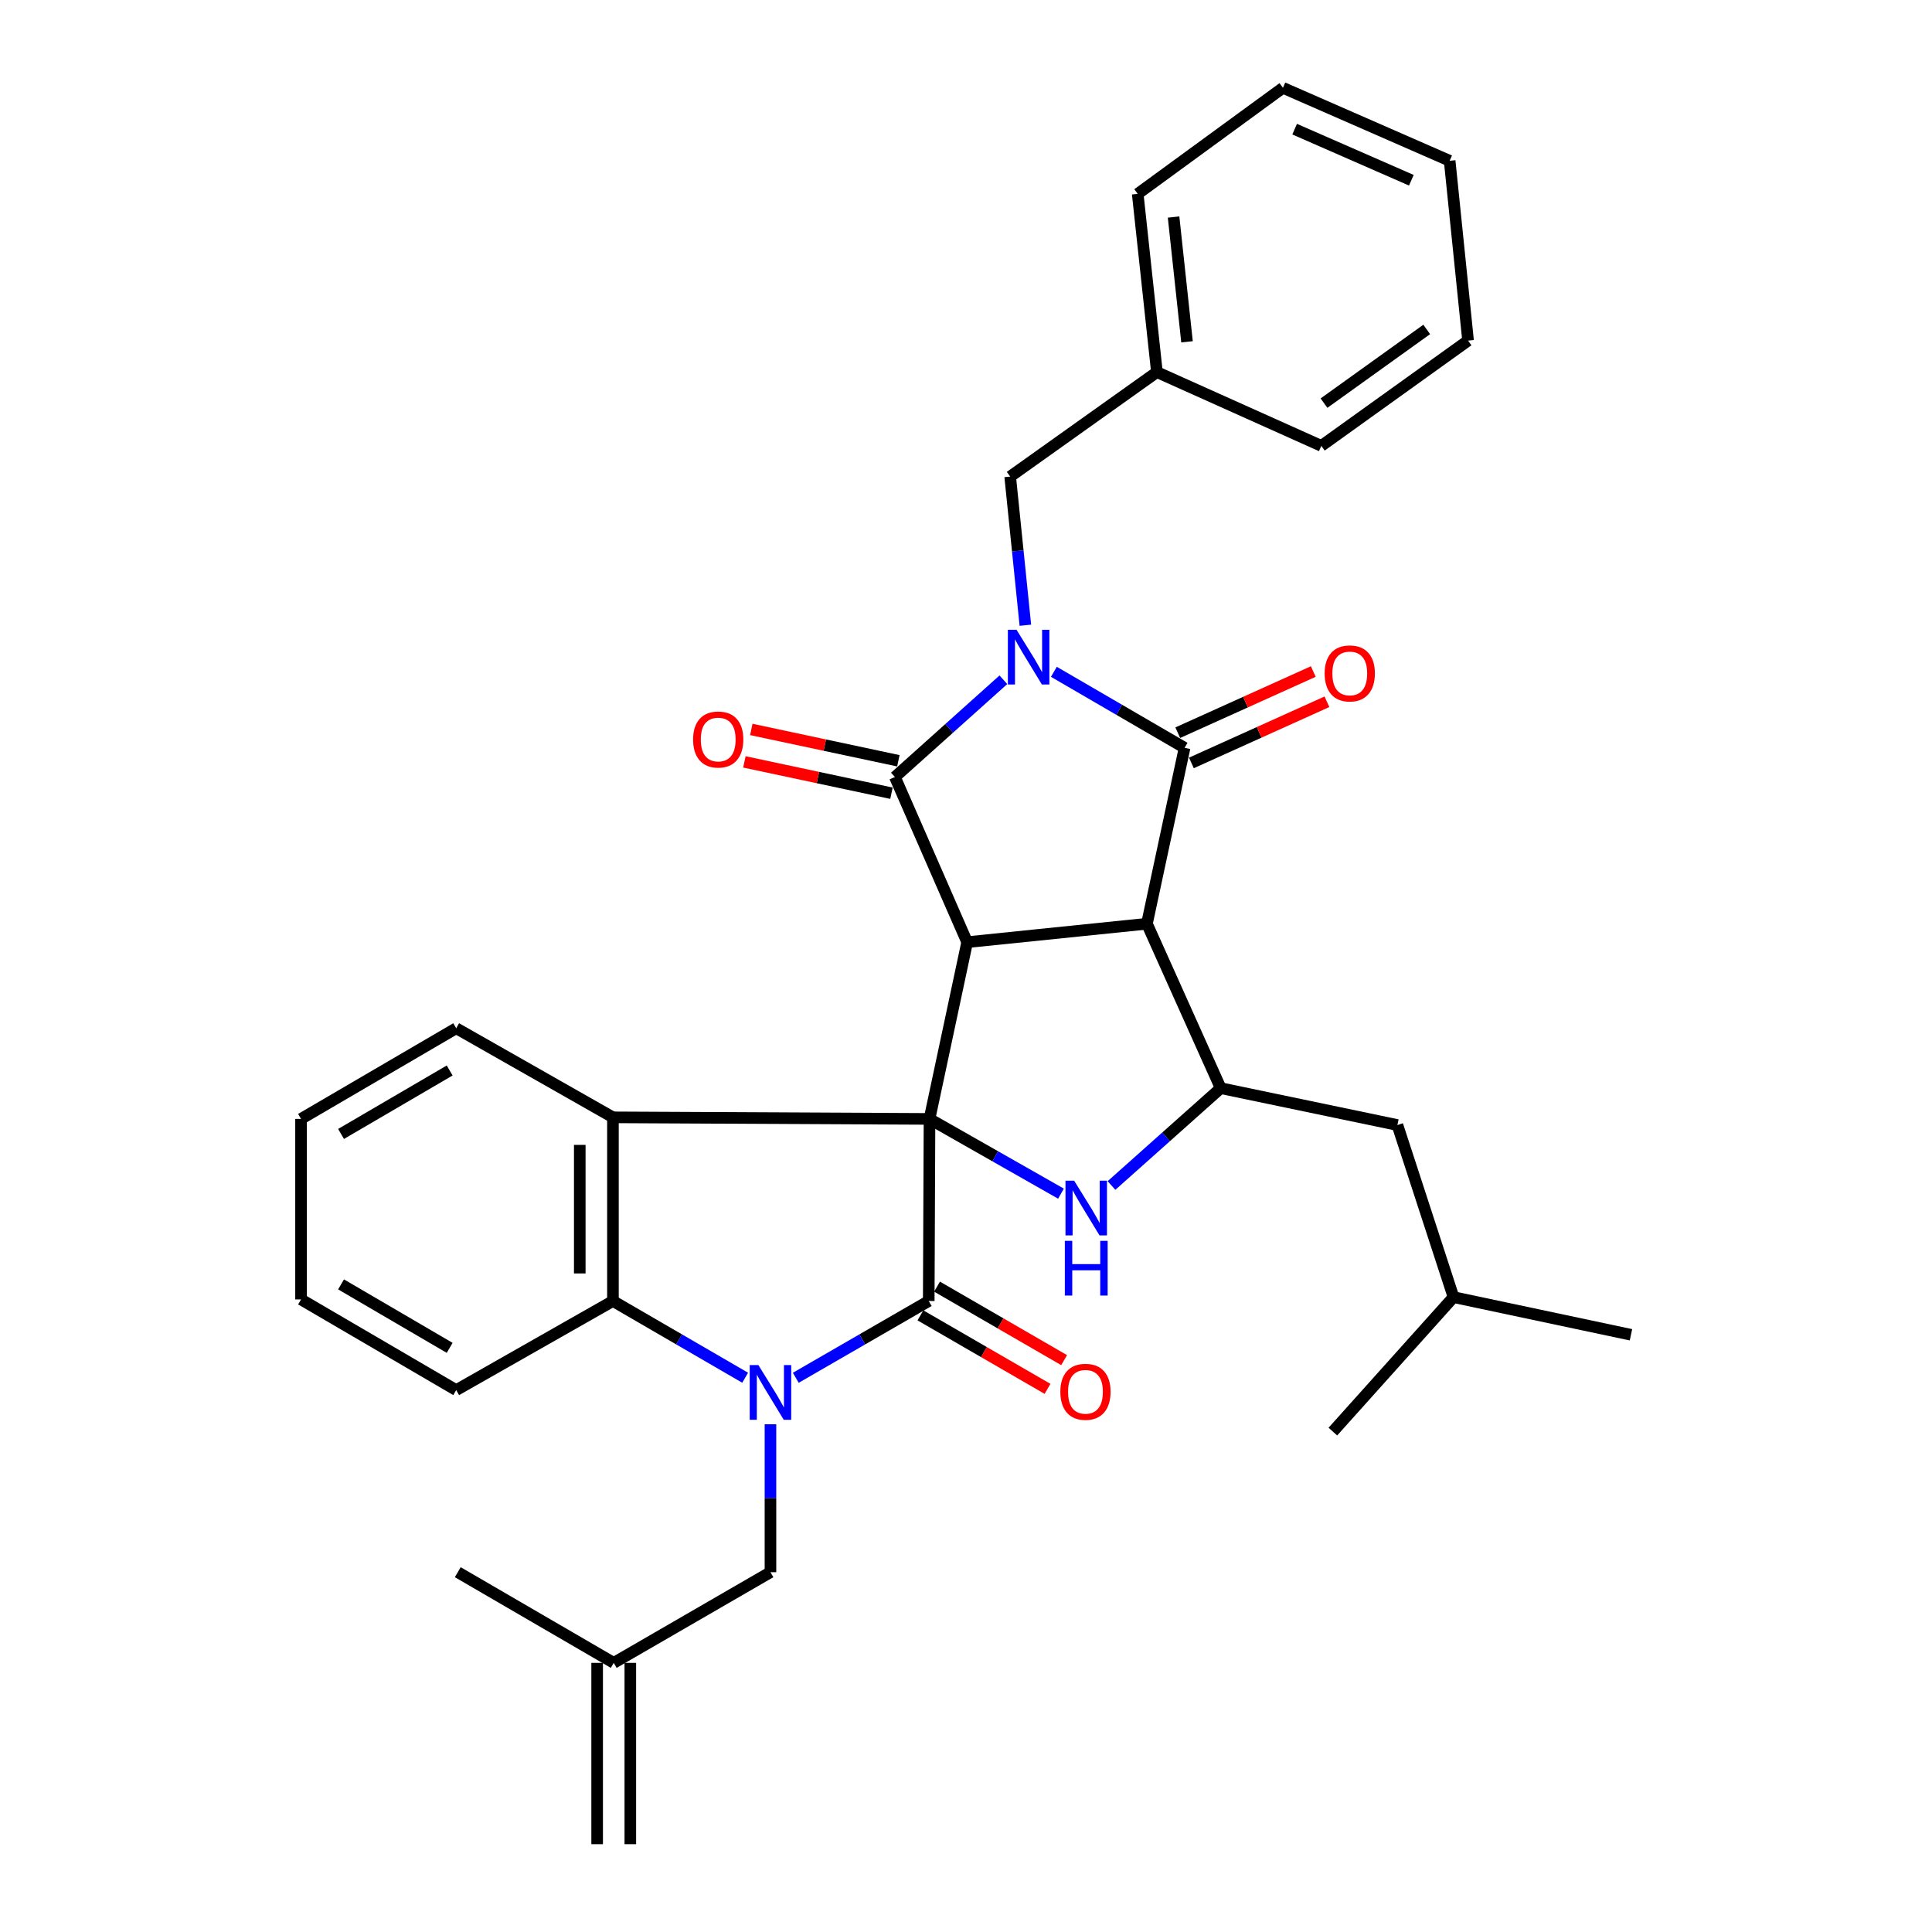 <?xml version='1.0' encoding='iso-8859-1'?>
<svg version='1.1' baseProfile='full'
              xmlns='http://www.w3.org/2000/svg'
                      xmlns:rdkit='http://www.rdkit.org/xml'
                      xmlns:xlink='http://www.w3.org/1999/xlink'
                  xml:space='preserve'
width='1000px' height='1000px' viewBox='0 0 1000 1000'>
<!-- END OF HEADER -->
<rect style='opacity:1.0;fill:#FFFFFF;stroke:none' width='1000' height='1000' x='0' y='0'> </rect>
<path class='bond-1' d='M 481.112,579.147 L 500.601,487.666' style='fill:none;fill-rule:evenodd;stroke:#000000;stroke-width:6px;stroke-linecap:butt;stroke-linejoin:miter;stroke-opacity:1' />
<path class='bond-5' d='M 481.112,579.147 L 480.712,673.395' style='fill:none;fill-rule:evenodd;stroke:#000000;stroke-width:6px;stroke-linecap:butt;stroke-linejoin:miter;stroke-opacity:1' />
<path class='bond-7' d='M 481.112,579.147 L 515.137,598.492' style='fill:none;fill-rule:evenodd;stroke:#000000;stroke-width:6px;stroke-linecap:butt;stroke-linejoin:miter;stroke-opacity:1' />
<path class='bond-7' d='M 515.137,598.492 L 549.161,617.837' style='fill:none;fill-rule:evenodd;stroke:#0000FF;stroke-width:6px;stroke-linecap:butt;stroke-linejoin:miter;stroke-opacity:1' />
<path class='bond-8' d='M 481.112,579.147 L 317.257,578.336' style='fill:none;fill-rule:evenodd;stroke:#000000;stroke-width:6px;stroke-linecap:butt;stroke-linejoin:miter;stroke-opacity:1' />
<path class='bond-0' d='M 519.351,351.843 L 491.279,377.009' style='fill:none;fill-rule:evenodd;stroke:#0000FF;stroke-width:6px;stroke-linecap:butt;stroke-linejoin:miter;stroke-opacity:1' />
<path class='bond-0' d='M 491.279,377.009 L 463.207,402.175' style='fill:none;fill-rule:evenodd;stroke:#000000;stroke-width:6px;stroke-linecap:butt;stroke-linejoin:miter;stroke-opacity:1' />
<path class='bond-12' d='M 530.728,323.623 L 526.797,285.149' style='fill:none;fill-rule:evenodd;stroke:#0000FF;stroke-width:6px;stroke-linecap:butt;stroke-linejoin:miter;stroke-opacity:1' />
<path class='bond-12' d='M 526.797,285.149 L 522.866,246.676' style='fill:none;fill-rule:evenodd;stroke:#000000;stroke-width:6px;stroke-linecap:butt;stroke-linejoin:miter;stroke-opacity:1' />
<path class='bond-35' d='M 545.489,347.733 L 579.312,367.399' style='fill:none;fill-rule:evenodd;stroke:#0000FF;stroke-width:6px;stroke-linecap:butt;stroke-linejoin:miter;stroke-opacity:1' />
<path class='bond-35' d='M 579.312,367.399 L 613.136,387.065' style='fill:none;fill-rule:evenodd;stroke:#000000;stroke-width:6px;stroke-linecap:butt;stroke-linejoin:miter;stroke-opacity:1' />
<path class='bond-2' d='M 500.601,487.666 L 593.647,478.126' style='fill:none;fill-rule:evenodd;stroke:#000000;stroke-width:6px;stroke-linecap:butt;stroke-linejoin:miter;stroke-opacity:1' />
<path class='bond-3' d='M 500.601,487.666 L 463.207,402.175' style='fill:none;fill-rule:evenodd;stroke:#000000;stroke-width:6px;stroke-linecap:butt;stroke-linejoin:miter;stroke-opacity:1' />
<path class='bond-4' d='M 593.647,478.126 L 613.136,387.065' style='fill:none;fill-rule:evenodd;stroke:#000000;stroke-width:6px;stroke-linecap:butt;stroke-linejoin:miter;stroke-opacity:1' />
<path class='bond-34' d='M 593.647,478.126 L 631.832,563.226' style='fill:none;fill-rule:evenodd;stroke:#000000;stroke-width:6px;stroke-linecap:butt;stroke-linejoin:miter;stroke-opacity:1' />
<path class='bond-14' d='M 464.996,393.778 L 426.934,385.668' style='fill:none;fill-rule:evenodd;stroke:#000000;stroke-width:6px;stroke-linecap:butt;stroke-linejoin:miter;stroke-opacity:1' />
<path class='bond-14' d='M 426.934,385.668 L 388.872,377.558' style='fill:none;fill-rule:evenodd;stroke:#FF0000;stroke-width:6px;stroke-linecap:butt;stroke-linejoin:miter;stroke-opacity:1' />
<path class='bond-14' d='M 461.418,410.572 L 423.356,402.462' style='fill:none;fill-rule:evenodd;stroke:#000000;stroke-width:6px;stroke-linecap:butt;stroke-linejoin:miter;stroke-opacity:1' />
<path class='bond-14' d='M 423.356,402.462 L 385.293,394.351' style='fill:none;fill-rule:evenodd;stroke:#FF0000;stroke-width:6px;stroke-linecap:butt;stroke-linejoin:miter;stroke-opacity:1' />
<path class='bond-13' d='M 616.667,394.89 L 651.745,379.06' style='fill:none;fill-rule:evenodd;stroke:#000000;stroke-width:6px;stroke-linecap:butt;stroke-linejoin:miter;stroke-opacity:1' />
<path class='bond-13' d='M 651.745,379.06 L 686.822,363.229' style='fill:none;fill-rule:evenodd;stroke:#FF0000;stroke-width:6px;stroke-linecap:butt;stroke-linejoin:miter;stroke-opacity:1' />
<path class='bond-13' d='M 609.604,379.239 L 644.682,363.409' style='fill:none;fill-rule:evenodd;stroke:#000000;stroke-width:6px;stroke-linecap:butt;stroke-linejoin:miter;stroke-opacity:1' />
<path class='bond-13' d='M 644.682,363.409 L 679.759,347.578' style='fill:none;fill-rule:evenodd;stroke:#FF0000;stroke-width:6px;stroke-linecap:butt;stroke-linejoin:miter;stroke-opacity:1' />
<path class='bond-6' d='M 480.712,673.395 L 446.303,693.268' style='fill:none;fill-rule:evenodd;stroke:#000000;stroke-width:6px;stroke-linecap:butt;stroke-linejoin:miter;stroke-opacity:1' />
<path class='bond-6' d='M 446.303,693.268 L 411.894,713.141' style='fill:none;fill-rule:evenodd;stroke:#0000FF;stroke-width:6px;stroke-linecap:butt;stroke-linejoin:miter;stroke-opacity:1' />
<path class='bond-15' d='M 476.414,680.827 L 509.303,699.848' style='fill:none;fill-rule:evenodd;stroke:#000000;stroke-width:6px;stroke-linecap:butt;stroke-linejoin:miter;stroke-opacity:1' />
<path class='bond-15' d='M 509.303,699.848 L 542.193,718.868' style='fill:none;fill-rule:evenodd;stroke:#FF0000;stroke-width:6px;stroke-linecap:butt;stroke-linejoin:miter;stroke-opacity:1' />
<path class='bond-15' d='M 485.01,665.963 L 517.899,684.984' style='fill:none;fill-rule:evenodd;stroke:#000000;stroke-width:6px;stroke-linecap:butt;stroke-linejoin:miter;stroke-opacity:1' />
<path class='bond-15' d='M 517.899,684.984 L 550.789,704.004' style='fill:none;fill-rule:evenodd;stroke:#FF0000;stroke-width:6px;stroke-linecap:butt;stroke-linejoin:miter;stroke-opacity:1' />
<path class='bond-11' d='M 398.789,737.196 L 398.789,775.481' style='fill:none;fill-rule:evenodd;stroke:#0000FF;stroke-width:6px;stroke-linecap:butt;stroke-linejoin:miter;stroke-opacity:1' />
<path class='bond-11' d='M 398.789,775.481 L 398.789,813.765' style='fill:none;fill-rule:evenodd;stroke:#000000;stroke-width:6px;stroke-linecap:butt;stroke-linejoin:miter;stroke-opacity:1' />
<path class='bond-33' d='M 385.692,713.109 L 351.474,693.252' style='fill:none;fill-rule:evenodd;stroke:#0000FF;stroke-width:6px;stroke-linecap:butt;stroke-linejoin:miter;stroke-opacity:1' />
<path class='bond-33' d='M 351.474,693.252 L 317.257,673.395' style='fill:none;fill-rule:evenodd;stroke:#000000;stroke-width:6px;stroke-linecap:butt;stroke-linejoin:miter;stroke-opacity:1' />
<path class='bond-10' d='M 575.305,613.617 L 603.569,588.422' style='fill:none;fill-rule:evenodd;stroke:#0000FF;stroke-width:6px;stroke-linecap:butt;stroke-linejoin:miter;stroke-opacity:1' />
<path class='bond-10' d='M 603.569,588.422 L 631.832,563.226' style='fill:none;fill-rule:evenodd;stroke:#000000;stroke-width:6px;stroke-linecap:butt;stroke-linejoin:miter;stroke-opacity:1' />
<path class='bond-9' d='M 317.257,578.336 L 317.257,673.395' style='fill:none;fill-rule:evenodd;stroke:#000000;stroke-width:6px;stroke-linecap:butt;stroke-linejoin:miter;stroke-opacity:1' />
<path class='bond-9' d='M 300.086,592.595 L 300.086,659.136' style='fill:none;fill-rule:evenodd;stroke:#000000;stroke-width:6px;stroke-linecap:butt;stroke-linejoin:miter;stroke-opacity:1' />
<path class='bond-19' d='M 317.257,578.336 L 236.135,532.214' style='fill:none;fill-rule:evenodd;stroke:#000000;stroke-width:6px;stroke-linecap:butt;stroke-linejoin:miter;stroke-opacity:1' />
<path class='bond-21' d='M 317.257,673.395 L 236.135,719.517' style='fill:none;fill-rule:evenodd;stroke:#000000;stroke-width:6px;stroke-linecap:butt;stroke-linejoin:miter;stroke-opacity:1' />
<path class='bond-16' d='M 631.832,563.226 L 723.295,582.314' style='fill:none;fill-rule:evenodd;stroke:#000000;stroke-width:6px;stroke-linecap:butt;stroke-linejoin:miter;stroke-opacity:1' />
<path class='bond-17' d='M 398.789,813.765 L 317.667,860.698' style='fill:none;fill-rule:evenodd;stroke:#000000;stroke-width:6px;stroke-linecap:butt;stroke-linejoin:miter;stroke-opacity:1' />
<path class='bond-20' d='M 522.866,246.676 L 598.817,192.598' style='fill:none;fill-rule:evenodd;stroke:#000000;stroke-width:6px;stroke-linecap:butt;stroke-linejoin:miter;stroke-opacity:1' />
<path class='bond-22' d='M 723.295,582.314 L 752.332,671.392' style='fill:none;fill-rule:evenodd;stroke:#000000;stroke-width:6px;stroke-linecap:butt;stroke-linejoin:miter;stroke-opacity:1' />
<path class='bond-18' d='M 309.081,860.698 L 309.081,954.545' style='fill:none;fill-rule:evenodd;stroke:#000000;stroke-width:6px;stroke-linecap:butt;stroke-linejoin:miter;stroke-opacity:1' />
<path class='bond-18' d='M 326.252,860.698 L 326.252,954.545' style='fill:none;fill-rule:evenodd;stroke:#000000;stroke-width:6px;stroke-linecap:butt;stroke-linejoin:miter;stroke-opacity:1' />
<path class='bond-23' d='M 317.667,860.698 L 236.946,813.765' style='fill:none;fill-rule:evenodd;stroke:#000000;stroke-width:6px;stroke-linecap:butt;stroke-linejoin:miter;stroke-opacity:1' />
<path class='bond-26' d='M 236.135,532.214 L 155.814,579.147' style='fill:none;fill-rule:evenodd;stroke:#000000;stroke-width:6px;stroke-linecap:butt;stroke-linejoin:miter;stroke-opacity:1' />
<path class='bond-26' d='M 232.749,554.079 L 176.525,586.932' style='fill:none;fill-rule:evenodd;stroke:#000000;stroke-width:6px;stroke-linecap:butt;stroke-linejoin:miter;stroke-opacity:1' />
<path class='bond-24' d='M 598.817,192.598 L 588.877,100.343' style='fill:none;fill-rule:evenodd;stroke:#000000;stroke-width:6px;stroke-linecap:butt;stroke-linejoin:miter;stroke-opacity:1' />
<path class='bond-24' d='M 614.398,176.92 L 607.44,112.342' style='fill:none;fill-rule:evenodd;stroke:#000000;stroke-width:6px;stroke-linecap:butt;stroke-linejoin:miter;stroke-opacity:1' />
<path class='bond-25' d='M 598.817,192.598 L 683.917,230.783' style='fill:none;fill-rule:evenodd;stroke:#000000;stroke-width:6px;stroke-linecap:butt;stroke-linejoin:miter;stroke-opacity:1' />
<path class='bond-36' d='M 236.135,719.517 L 155.814,672.584' style='fill:none;fill-rule:evenodd;stroke:#000000;stroke-width:6px;stroke-linecap:butt;stroke-linejoin:miter;stroke-opacity:1' />
<path class='bond-36' d='M 232.749,697.652 L 176.525,664.799' style='fill:none;fill-rule:evenodd;stroke:#000000;stroke-width:6px;stroke-linecap:butt;stroke-linejoin:miter;stroke-opacity:1' />
<path class='bond-27' d='M 752.332,671.392 L 844.186,690.88' style='fill:none;fill-rule:evenodd;stroke:#000000;stroke-width:6px;stroke-linecap:butt;stroke-linejoin:miter;stroke-opacity:1' />
<path class='bond-28' d='M 752.332,671.392 L 689.888,740.99' style='fill:none;fill-rule:evenodd;stroke:#000000;stroke-width:6px;stroke-linecap:butt;stroke-linejoin:miter;stroke-opacity:1' />
<path class='bond-31' d='M 588.877,100.343 L 664.047,45.455' style='fill:none;fill-rule:evenodd;stroke:#000000;stroke-width:6px;stroke-linecap:butt;stroke-linejoin:miter;stroke-opacity:1' />
<path class='bond-30' d='M 683.917,230.783 L 759.868,176.295' style='fill:none;fill-rule:evenodd;stroke:#000000;stroke-width:6px;stroke-linecap:butt;stroke-linejoin:miter;stroke-opacity:1' />
<path class='bond-30' d='M 685.3,208.658 L 738.467,170.516' style='fill:none;fill-rule:evenodd;stroke:#000000;stroke-width:6px;stroke-linecap:butt;stroke-linejoin:miter;stroke-opacity:1' />
<path class='bond-29' d='M 155.814,579.147 L 155.814,672.584' style='fill:none;fill-rule:evenodd;stroke:#000000;stroke-width:6px;stroke-linecap:butt;stroke-linejoin:miter;stroke-opacity:1' />
<path class='bond-32' d='M 759.868,176.295 L 750.339,83.23' style='fill:none;fill-rule:evenodd;stroke:#000000;stroke-width:6px;stroke-linecap:butt;stroke-linejoin:miter;stroke-opacity:1' />
<path class='bond-37' d='M 664.047,45.455 L 750.339,83.23' style='fill:none;fill-rule:evenodd;stroke:#000000;stroke-width:6px;stroke-linecap:butt;stroke-linejoin:miter;stroke-opacity:1' />
<path class='bond-37' d='M 670.105,66.85 L 730.509,93.293' style='fill:none;fill-rule:evenodd;stroke:#000000;stroke-width:6px;stroke-linecap:butt;stroke-linejoin:miter;stroke-opacity:1' />
<path  class='atom-1' d='M 526.154 325.972
L 535.434 340.972
Q 536.354 342.452, 537.834 345.132
Q 539.314 347.812, 539.394 347.972
L 539.394 325.972
L 543.154 325.972
L 543.154 354.292
L 539.274 354.292
L 529.314 337.892
Q 528.154 335.972, 526.914 333.772
Q 525.714 331.572, 525.354 330.892
L 525.354 354.292
L 521.674 354.292
L 521.674 325.972
L 526.154 325.972
' fill='#0000FF'/>
<path  class='atom-7' d='M 392.529 706.55
L 401.809 721.55
Q 402.729 723.03, 404.209 725.71
Q 405.689 728.39, 405.769 728.55
L 405.769 706.55
L 409.529 706.55
L 409.529 734.87
L 405.649 734.87
L 395.689 718.47
Q 394.529 716.55, 393.289 714.35
Q 392.089 712.15, 391.729 711.47
L 391.729 734.87
L 388.049 734.87
L 388.049 706.55
L 392.529 706.55
' fill='#0000FF'/>
<path  class='atom-8' d='M 555.974 611.109
L 565.254 626.109
Q 566.174 627.589, 567.654 630.269
Q 569.134 632.949, 569.214 633.109
L 569.214 611.109
L 572.974 611.109
L 572.974 639.429
L 569.094 639.429
L 559.134 623.029
Q 557.974 621.109, 556.734 618.909
Q 555.534 616.709, 555.174 616.029
L 555.174 639.429
L 551.494 639.429
L 551.494 611.109
L 555.974 611.109
' fill='#0000FF'/>
<path  class='atom-8' d='M 551.154 642.261
L 554.994 642.261
L 554.994 654.301
L 569.474 654.301
L 569.474 642.261
L 573.314 642.261
L 573.314 670.581
L 569.474 670.581
L 569.474 657.501
L 554.994 657.501
L 554.994 670.581
L 551.154 670.581
L 551.154 642.261
' fill='#0000FF'/>
<path  class='atom-14' d='M 685.636 348.558
Q 685.636 341.758, 688.996 337.958
Q 692.356 334.158, 698.636 334.158
Q 704.916 334.158, 708.276 337.958
Q 711.636 341.758, 711.636 348.558
Q 711.636 355.438, 708.236 359.358
Q 704.836 363.238, 698.636 363.238
Q 692.396 363.238, 688.996 359.358
Q 685.636 355.478, 685.636 348.558
M 698.636 360.038
Q 702.956 360.038, 705.276 357.158
Q 707.636 354.238, 707.636 348.558
Q 707.636 342.998, 705.276 340.198
Q 702.956 337.358, 698.636 337.358
Q 694.316 337.358, 691.956 340.158
Q 689.636 342.958, 689.636 348.558
Q 689.636 354.278, 691.956 357.158
Q 694.316 360.038, 698.636 360.038
' fill='#FF0000'/>
<path  class='atom-15' d='M 358.745 382.766
Q 358.745 375.966, 362.105 372.166
Q 365.465 368.366, 371.745 368.366
Q 378.025 368.366, 381.385 372.166
Q 384.745 375.966, 384.745 382.766
Q 384.745 389.646, 381.345 393.566
Q 377.945 397.446, 371.745 397.446
Q 365.505 397.446, 362.105 393.566
Q 358.745 389.686, 358.745 382.766
M 371.745 394.246
Q 376.065 394.246, 378.385 391.366
Q 380.745 388.446, 380.745 382.766
Q 380.745 377.206, 378.385 374.406
Q 376.065 371.566, 371.745 371.566
Q 367.425 371.566, 365.065 374.366
Q 362.745 377.166, 362.745 382.766
Q 362.745 388.486, 365.065 391.366
Q 367.425 394.246, 371.745 394.246
' fill='#FF0000'/>
<path  class='atom-16' d='M 548.833 720.389
Q 548.833 713.589, 552.193 709.789
Q 555.553 705.989, 561.833 705.989
Q 568.113 705.989, 571.473 709.789
Q 574.833 713.589, 574.833 720.389
Q 574.833 727.269, 571.433 731.189
Q 568.033 735.069, 561.833 735.069
Q 555.593 735.069, 552.193 731.189
Q 548.833 727.309, 548.833 720.389
M 561.833 731.869
Q 566.153 731.869, 568.473 728.989
Q 570.833 726.069, 570.833 720.389
Q 570.833 714.829, 568.473 712.029
Q 566.153 709.189, 561.833 709.189
Q 557.513 709.189, 555.153 711.989
Q 552.833 714.789, 552.833 720.389
Q 552.833 726.109, 555.153 728.989
Q 557.513 731.869, 561.833 731.869
' fill='#FF0000'/>
</svg>
